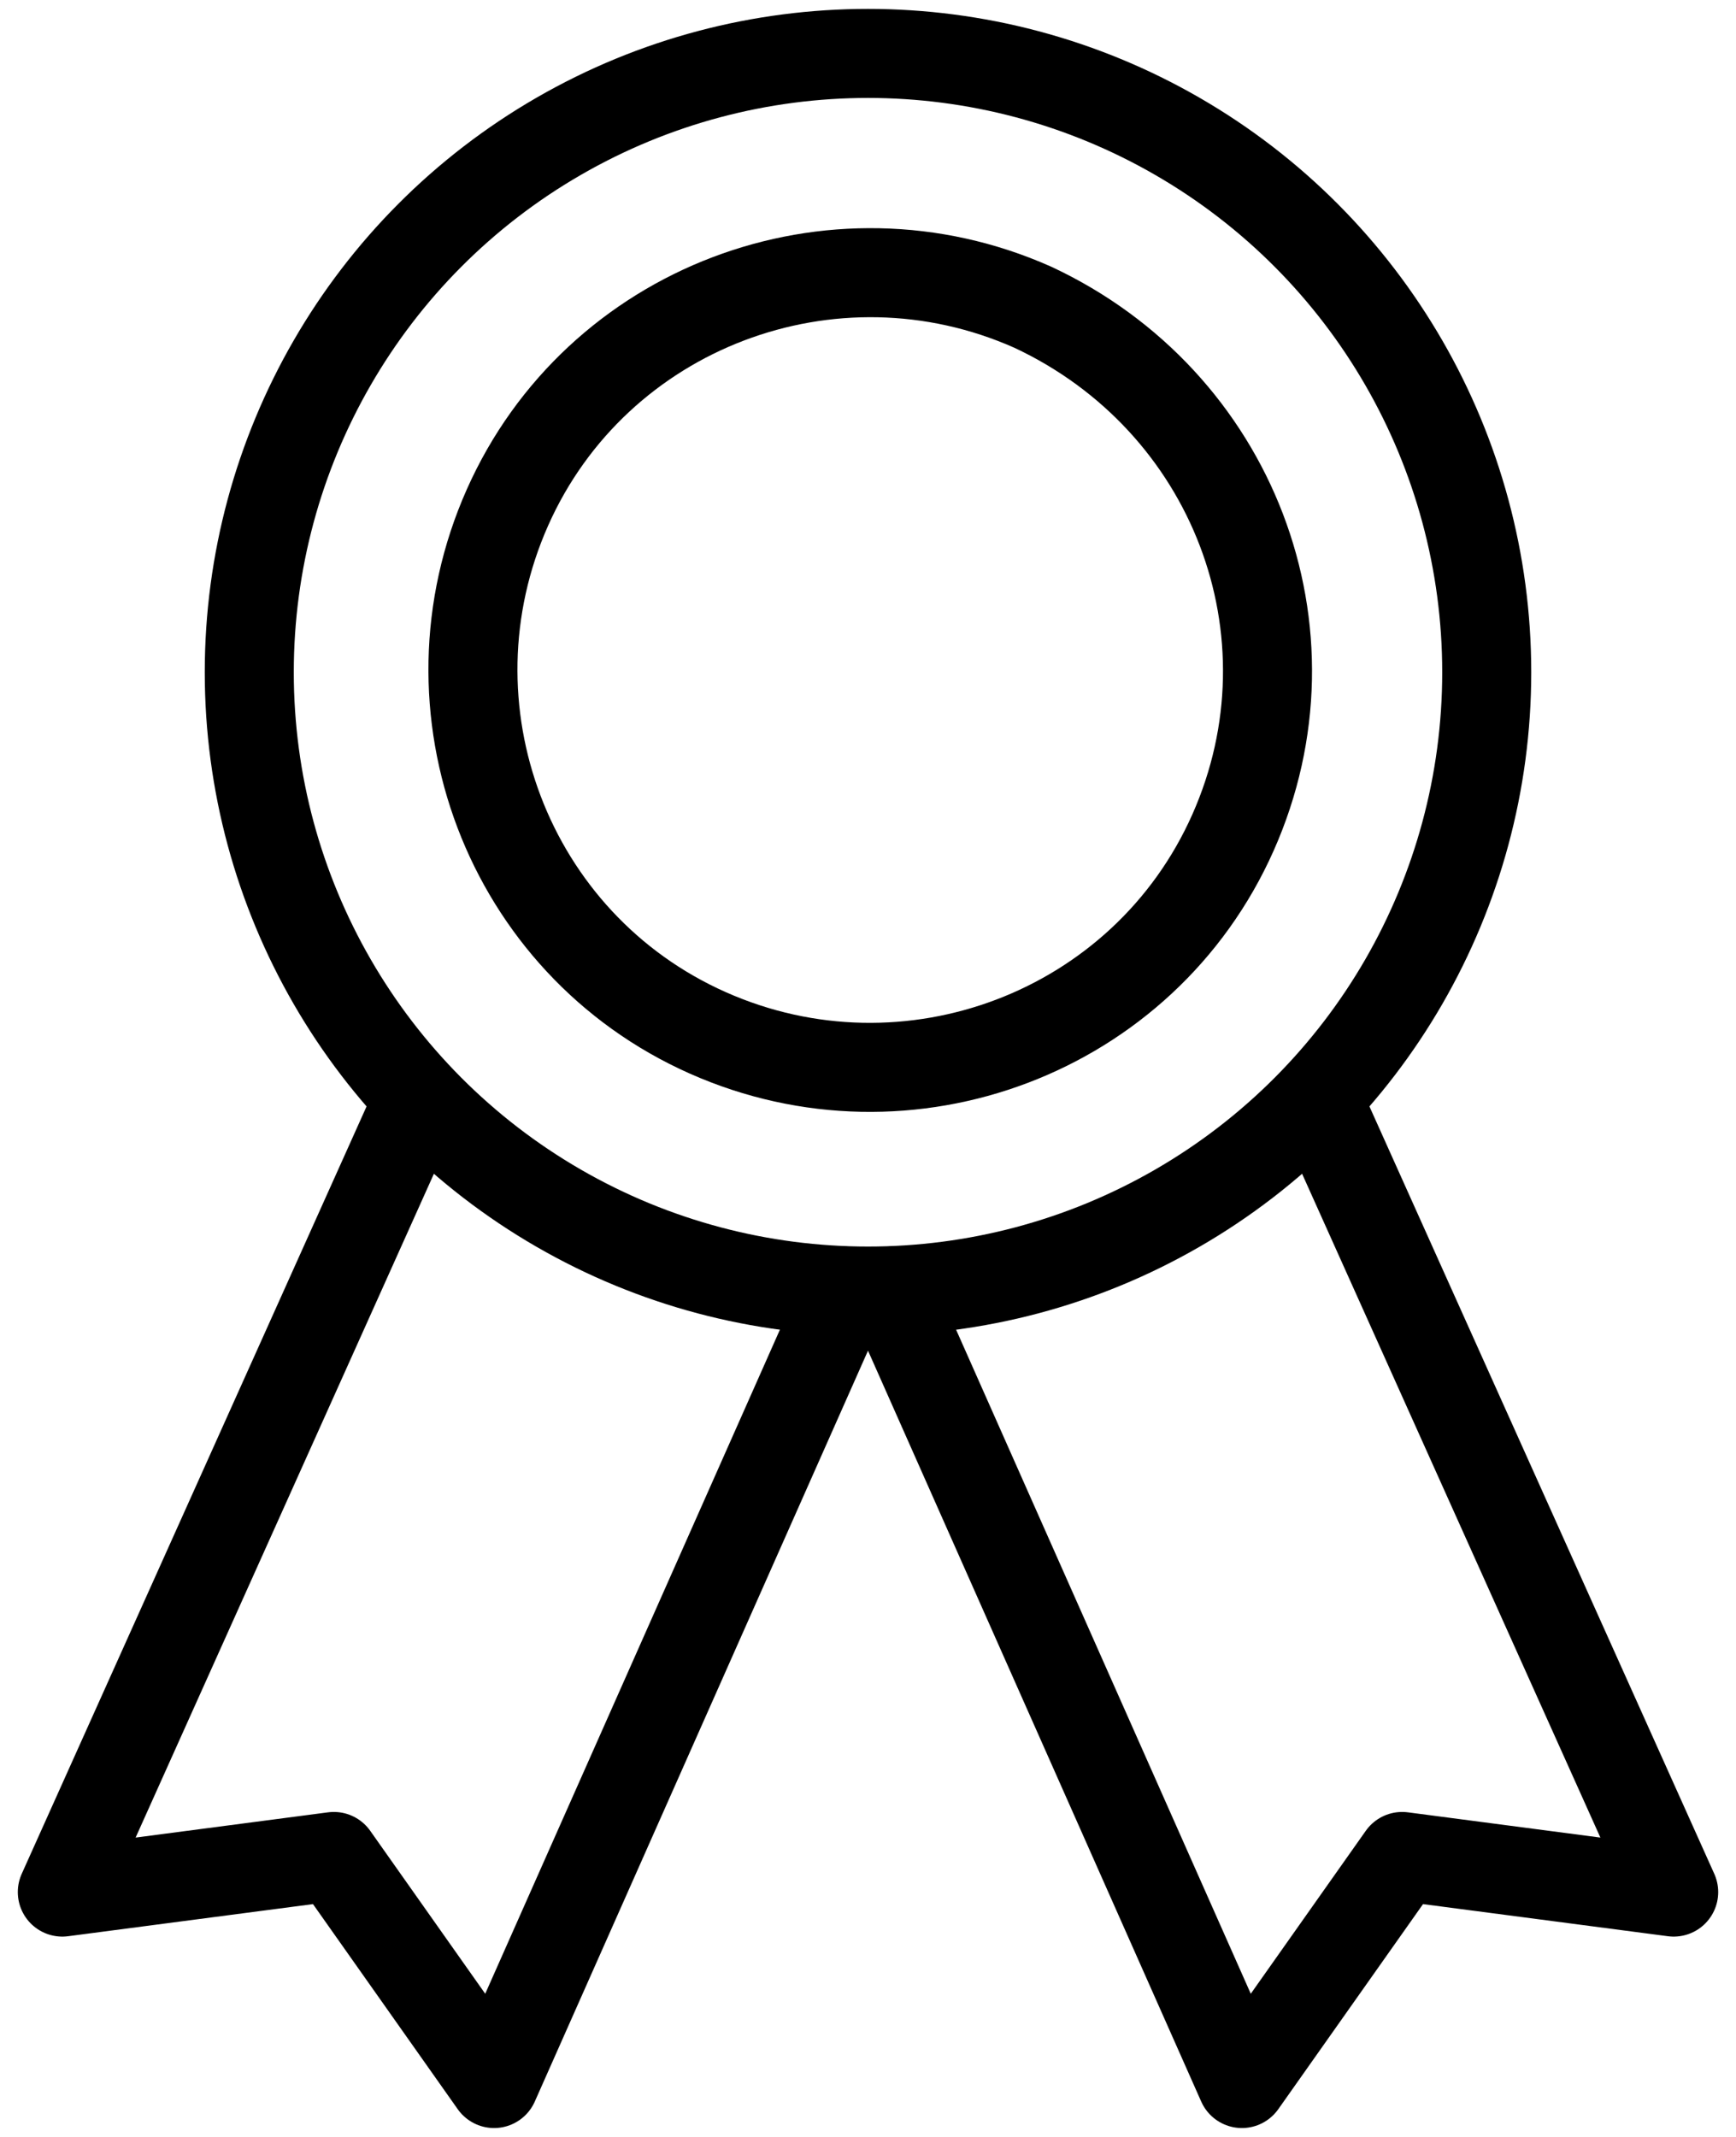 <?xml version="1.0" encoding="utf-8"?>
<!-- Generator: Adobe Illustrator 25.2.1, SVG Export Plug-In . SVG Version: 6.00 Build 0)  -->
<svg version="1.1" id="Layer_1" xmlns="http://www.w3.org/2000/svg" xmlns:xlink="http://www.w3.org/1999/xlink" x="0px" y="0px"
	 viewBox="0 0 39 48" style="enable-background:new 0 0 39 48;" xml:space="preserve">
<style type="text/css">
	.st0{fill:none;stroke:#000000;stroke-width:2;stroke-linecap:round;stroke-linejoin:round;stroke-miterlimit:10;}
</style>
<g>
	<polyline class="st0" points="9.4,24.7 1.4,42.5 7.5,41.7 11.1,46.8 19,29 	"/>
</g>
<g>
	<polyline class="st0" points="29.6,24.7 37.6,42.5 31.5,41.7 27.9,46.8 20,29 	"/>
</g>
<circle class="st0" cx="19.5" cy="15.1" r="13.9"/>
<path class="st0" d="M23.2,6.9c-4.5-2-9.8,0-11.8,4.5s0,9.8,4.5,11.8s9.8,0,11.8-4.5S27.7,9,23.2,6.9z"/>
</svg>
